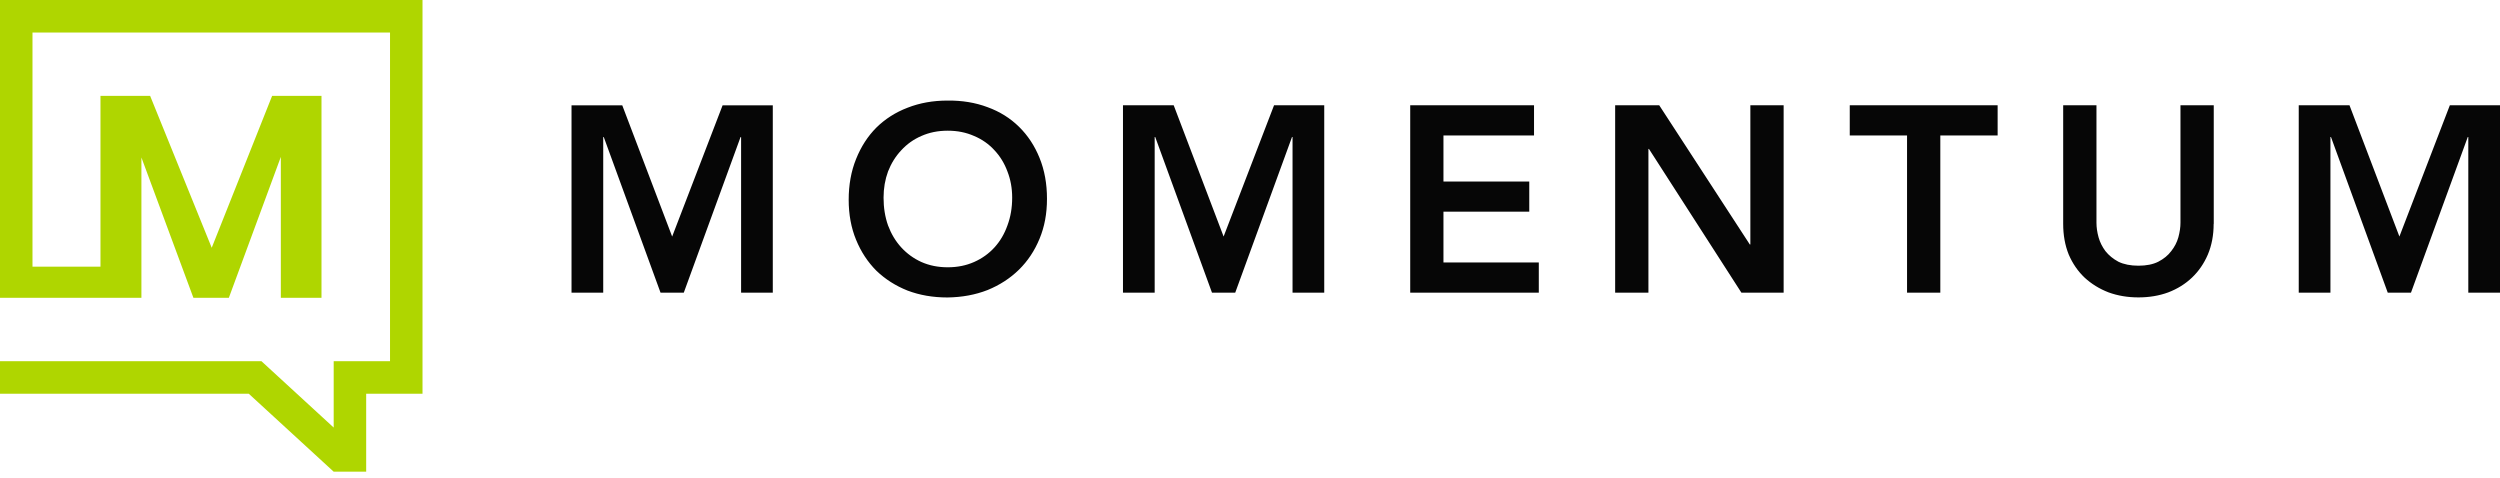 <svg xmlns="http://www.w3.org/2000/svg" width="246" height="47" viewBox="0 0 246 47" fill="none"><g clip-path="url(#clip0_136_15)"><path d="M13.915 29.305V15.496L19.032 29.305H22.518L27.634 15.439V29.305H31.635V9.431H26.778L20.833 24.38L14.772 9.431H9.887V26.241H3.197V3.204H38.378V35.541H32.835V42.071L25.728 35.544V35.541H0V38.745H24.481L32.835 46.415H36.032V38.745H41.575V0H0V29.305H13.915Z" fill="#AFD600"></path><path d="M56.241 10.362H61.23L66.14 23.278L71.104 10.362H76.043V28.799H72.924V13.485H72.871L67.284 28.799H64.997L59.41 13.485H59.357V28.799H56.238V10.362H56.241ZM83.511 19.658C83.511 18.181 83.754 16.845 84.237 15.649C84.723 14.434 85.39 13.4 86.238 12.551C87.104 11.701 88.126 11.049 89.304 10.599C90.5 10.131 91.806 9.896 93.227 9.896C94.663 9.878 95.981 10.096 97.177 10.546C98.374 10.98 99.402 11.623 100.268 12.473C101.135 13.322 101.811 14.347 102.294 15.546C102.78 16.745 103.023 18.081 103.023 19.555C103.023 21.029 102.78 22.307 102.294 23.487C101.808 24.668 101.135 25.682 100.268 26.535C99.402 27.384 98.371 28.053 97.177 28.54C95.981 29.008 94.666 29.252 93.227 29.271C91.806 29.271 90.497 29.046 89.304 28.593C88.126 28.125 87.104 27.472 86.238 26.641C85.39 25.792 84.72 24.774 84.237 23.593C83.751 22.413 83.511 21.101 83.511 19.662V19.658ZM86.942 19.449C86.942 20.439 87.088 21.351 87.384 22.185C87.696 23.019 88.129 23.74 88.684 24.346C89.238 24.952 89.896 25.43 90.659 25.779C91.438 26.126 92.304 26.301 93.258 26.301C94.211 26.301 95.077 26.126 95.856 25.779C96.635 25.433 97.302 24.955 97.857 24.346C98.411 23.737 98.835 23.019 99.131 22.185C99.443 21.351 99.598 20.439 99.598 19.449C99.598 18.528 99.443 17.669 99.131 16.87C98.835 16.07 98.411 15.377 97.857 14.787C97.302 14.178 96.635 13.709 95.856 13.382C95.077 13.035 94.211 12.86 93.258 12.86C92.304 12.86 91.438 13.035 90.659 13.382C89.896 13.713 89.238 14.181 88.684 14.787C88.129 15.377 87.696 16.07 87.384 16.87C87.091 17.669 86.942 18.528 86.942 19.449ZM110.504 10.359H115.492L120.403 23.275L125.367 10.359H130.305V28.796H127.186V13.481H127.133L121.547 28.796H119.259L113.673 13.481H113.62V28.796H110.501V10.359H110.504ZM138.762 10.359H150.948V13.328H142.036V17.86H150.48V20.829H142.036V25.829H151.418V28.799H138.765V10.362L138.762 10.359ZM158.927 10.359H163.268L172.182 24.058H172.235V10.359H175.51V28.796H171.353L162.258 14.656H162.205V28.796H158.931V10.359H158.927ZM187.656 13.328H182.016V10.359H196.567V13.328H190.927V28.799H187.653V13.328H187.656ZM217.823 22.026C217.823 23.137 217.633 24.143 217.253 25.045C216.873 25.932 216.353 26.685 215.695 27.313C215.038 27.94 214.259 28.424 213.355 28.771C212.455 29.102 211.476 29.264 210.42 29.264C209.364 29.264 208.385 29.099 207.485 28.771C206.584 28.424 205.796 27.937 205.12 27.313C204.463 26.688 203.942 25.932 203.562 25.045C203.198 24.143 203.017 23.134 203.017 22.026V10.359H206.292V21.922C206.292 22.375 206.36 22.85 206.5 23.356C206.637 23.843 206.865 24.293 207.176 24.711C207.507 25.127 207.931 25.476 208.451 25.754C208.987 26.014 209.647 26.145 210.426 26.145C211.205 26.145 211.857 26.014 212.374 25.754C212.91 25.476 213.337 25.13 213.648 24.711C213.978 24.296 214.212 23.843 214.349 23.356C214.486 22.853 214.558 22.375 214.558 21.922V10.359H217.833V22.026H217.823ZM226.202 10.359H231.19L236.101 23.275L241.065 10.359H246V28.796H242.881V13.481H242.828L237.241 28.796H234.954L229.368 13.481H229.315V28.796H226.196V10.359H226.202Z" fill="#060606"></path></g><defs><clipPath id="clip0_136_15"><rect width="246" height="46.415" fill="white"></rect></clipPath></defs></svg>